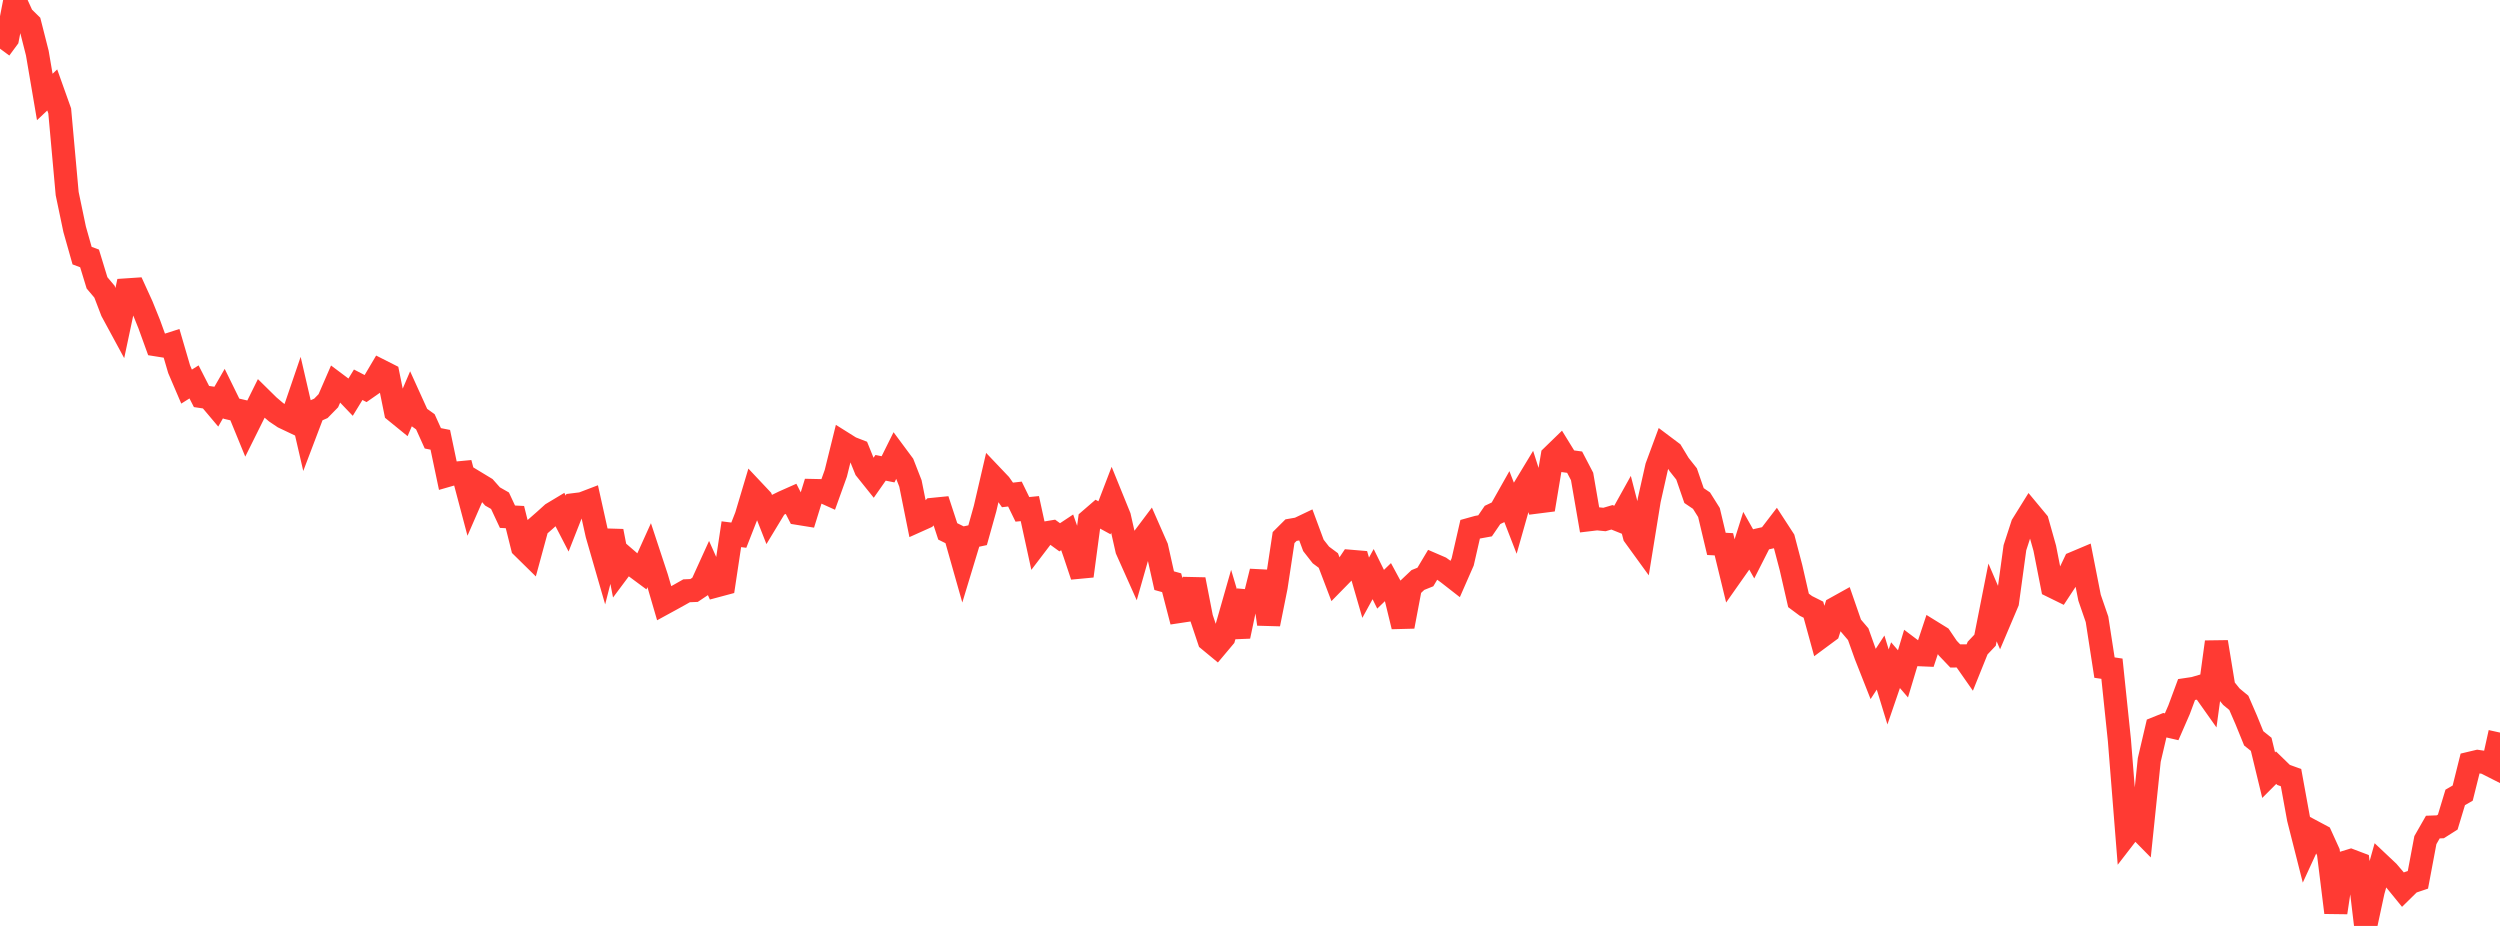 <?xml version="1.0" standalone="no"?>
<!DOCTYPE svg PUBLIC "-//W3C//DTD SVG 1.1//EN" "http://www.w3.org/Graphics/SVG/1.1/DTD/svg11.dtd">

<svg width="135" height="50" viewBox="0 0 135 50" preserveAspectRatio="none" 
  xmlns="http://www.w3.org/2000/svg"
  xmlns:xlink="http://www.w3.org/1999/xlink">


<polyline points="0.0, 2.628 0.403, 2.082 0.806, 0.0 1.209, 0.886 1.612, 1.281 2.015, 2.868 2.418, 5.236 2.821, 4.857 3.224, 5.986 3.627, 10.453 4.03, 12.379 4.433, 13.804 4.836, 13.955 5.239, 15.274 5.642, 15.751 6.045, 16.805 6.448, 17.549 6.851, 15.654 7.254, 15.627 7.657, 16.51 8.06, 17.508 8.463, 18.622 8.866, 18.686 9.269, 18.556 9.672, 19.934 10.075, 20.876 10.478, 20.623 10.881, 21.412 11.284, 21.472 11.687, 21.95 12.09, 21.248 12.493, 22.068 12.896, 22.161 13.299, 23.144 13.701, 22.336 14.104, 21.523 14.507, 21.92 14.91, 22.262 15.313, 22.533 15.716, 22.724 16.119, 21.544 16.522, 23.289 16.925, 22.228 17.328, 22.051 17.731, 21.639 18.134, 20.711 18.537, 21.013 18.94, 21.435 19.343, 20.776 19.746, 20.985 20.149, 20.704 20.552, 20.022 20.955, 20.226 21.358, 22.216 21.761, 22.544 22.164, 21.6 22.567, 22.488 22.97, 22.777 23.373, 23.669 23.776, 23.749 24.179, 25.668 24.582, 25.552 24.985, 25.514 25.388, 27.035 25.791, 26.111 26.194, 26.355 26.597, 26.809 27.0, 27.039 27.403, 27.902 27.806, 27.923 28.209, 29.538 28.612, 29.934 29.015, 28.452 29.418, 28.099 29.821, 27.735 30.224, 27.493 30.627, 28.273 31.03, 27.25 31.433, 27.2 31.836, 27.046 32.239, 28.862 32.642, 30.257 33.045, 28.682 33.448, 30.758 33.851, 30.217 34.254, 30.565 34.657, 30.864 35.06, 29.972 35.463, 31.194 35.866, 32.574 36.269, 32.354 36.672, 32.131 37.075, 31.903 37.478, 31.886 37.881, 31.617 38.284, 30.731 38.687, 31.633 39.09, 31.525 39.493, 28.848 39.896, 28.899 40.299, 27.869 40.701, 26.522 41.104, 26.95 41.507, 27.976 41.91, 27.31 42.313, 27.113 42.716, 26.934 43.119, 27.725 43.522, 27.79 43.925, 26.488 44.328, 26.497 44.731, 26.679 45.134, 25.559 45.537, 23.93 45.94, 24.183 46.343, 24.339 46.746, 25.335 47.149, 25.838 47.552, 25.262 47.955, 25.343 48.358, 24.531 48.761, 25.074 49.164, 26.107 49.567, 28.113 49.97, 27.932 50.373, 27.506 50.776, 27.466 51.179, 28.695 51.582, 28.895 51.985, 30.316 52.388, 28.987 52.791, 28.902 53.194, 27.462 53.597, 25.728 54.0, 26.152 54.403, 26.726 54.806, 26.679 55.209, 27.505 55.612, 27.465 56.015, 29.317 56.418, 28.788 56.821, 28.721 57.224, 29.014 57.627, 28.747 58.03, 29.894 58.433, 31.103 58.836, 28.089 59.239, 27.741 59.642, 27.961 60.045, 26.91 60.448, 27.902 60.851, 29.687 61.254, 30.589 61.657, 29.174 62.06, 28.638 62.463, 29.555 62.866, 31.356 63.269, 31.467 63.672, 33.021 64.075, 32.96 64.478, 31.294 64.881, 33.362 65.284, 34.565 65.687, 34.898 66.09, 34.418 66.493, 33.005 66.896, 34.359 67.299, 32.446 67.701, 32.482 68.104, 30.861 68.507, 33.7 68.91, 31.693 69.313, 29.029 69.716, 28.627 70.119, 28.557 70.522, 28.365 70.925, 29.452 71.328, 29.968 71.731, 30.268 72.134, 31.326 72.537, 30.915 72.94, 30.311 73.343, 30.345 73.746, 31.737 74.149, 31.002 74.552, 31.82 74.955, 31.43 75.358, 32.176 75.761, 33.831 76.164, 31.701 76.567, 31.32 76.97, 31.158 77.373, 30.483 77.776, 30.657 78.179, 30.946 78.582, 31.26 78.985, 30.342 79.388, 28.58 79.791, 28.468 80.194, 28.395 80.597, 27.806 81.0, 27.614 81.403, 26.899 81.806, 27.937 82.209, 26.513 82.612, 25.846 83.015, 27.108 83.418, 27.057 83.821, 24.638 84.224, 24.247 84.627, 24.902 85.03, 24.957 85.433, 25.73 85.836, 28.061 86.239, 28.013 86.642, 28.053 87.045, 27.934 87.448, 28.096 87.851, 27.37 88.254, 28.928 88.657, 29.484 89.06, 26.999 89.463, 25.205 89.866, 24.116 90.269, 24.419 90.672, 25.084 91.075, 25.593 91.478, 26.761 91.881, 27.034 92.284, 27.676 92.687, 29.37 93.09, 29.391 93.493, 31.048 93.896, 30.475 94.299, 29.201 94.701, 29.913 95.104, 29.12 95.507, 29.029 95.91, 28.503 96.313, 29.123 96.716, 30.659 97.119, 32.421 97.522, 32.721 97.925, 32.923 98.328, 34.391 98.731, 34.093 99.134, 32.835 99.537, 32.611 99.94, 33.773 100.343, 34.246 100.746, 35.375 101.149, 36.396 101.552, 35.778 101.955, 37.095 102.358, 35.919 102.761, 36.388 103.164, 35.046 103.567, 35.349 103.97, 35.366 104.373, 34.154 104.776, 34.403 105.179, 34.998 105.582, 35.42 105.985, 35.419 106.388, 35.996 106.791, 34.996 107.194, 34.57 107.597, 32.532 108.0, 33.47 108.403, 32.52 108.806, 29.576 109.209, 28.337 109.612, 27.689 110.015, 28.174 110.418, 29.605 110.821, 31.66 111.224, 31.858 111.627, 31.245 112.03, 30.396 112.433, 30.226 112.836, 32.275 113.239, 33.444 113.642, 36.05 114.045, 36.11 114.448, 39.971 114.851, 45.033 115.254, 44.511 115.657, 44.92 116.06, 41.039 116.463, 39.316 116.866, 39.154 117.269, 39.246 117.672, 38.322 118.075, 37.234 118.478, 37.174 118.881, 37.056 119.284, 37.626 119.687, 34.667 120.09, 37.122 120.493, 37.62 120.896, 37.954 121.299, 38.882 121.701, 39.871 122.104, 40.193 122.507, 41.858 122.91, 41.454 123.313, 41.846 123.716, 41.992 124.119, 44.204 124.522, 45.795 124.925, 44.92 125.328, 45.135 125.731, 46.021 126.134, 49.278 126.537, 46.595 126.94, 46.471 127.343, 46.624 127.746, 50.0 128.149, 48.127 128.552, 46.696 128.955, 47.076 129.358, 47.548 129.761, 48.043 130.164, 47.647 130.567, 47.511 130.97, 45.367 131.373, 44.662 131.776, 44.647 132.179, 44.392 132.582, 43.06 132.985, 42.828 133.388, 41.214 133.791, 41.118 134.194, 41.177 134.597, 41.381 135.0, 39.559" fill="none" stroke="#ff3a33" stroke-width="1.25"/>

</svg>